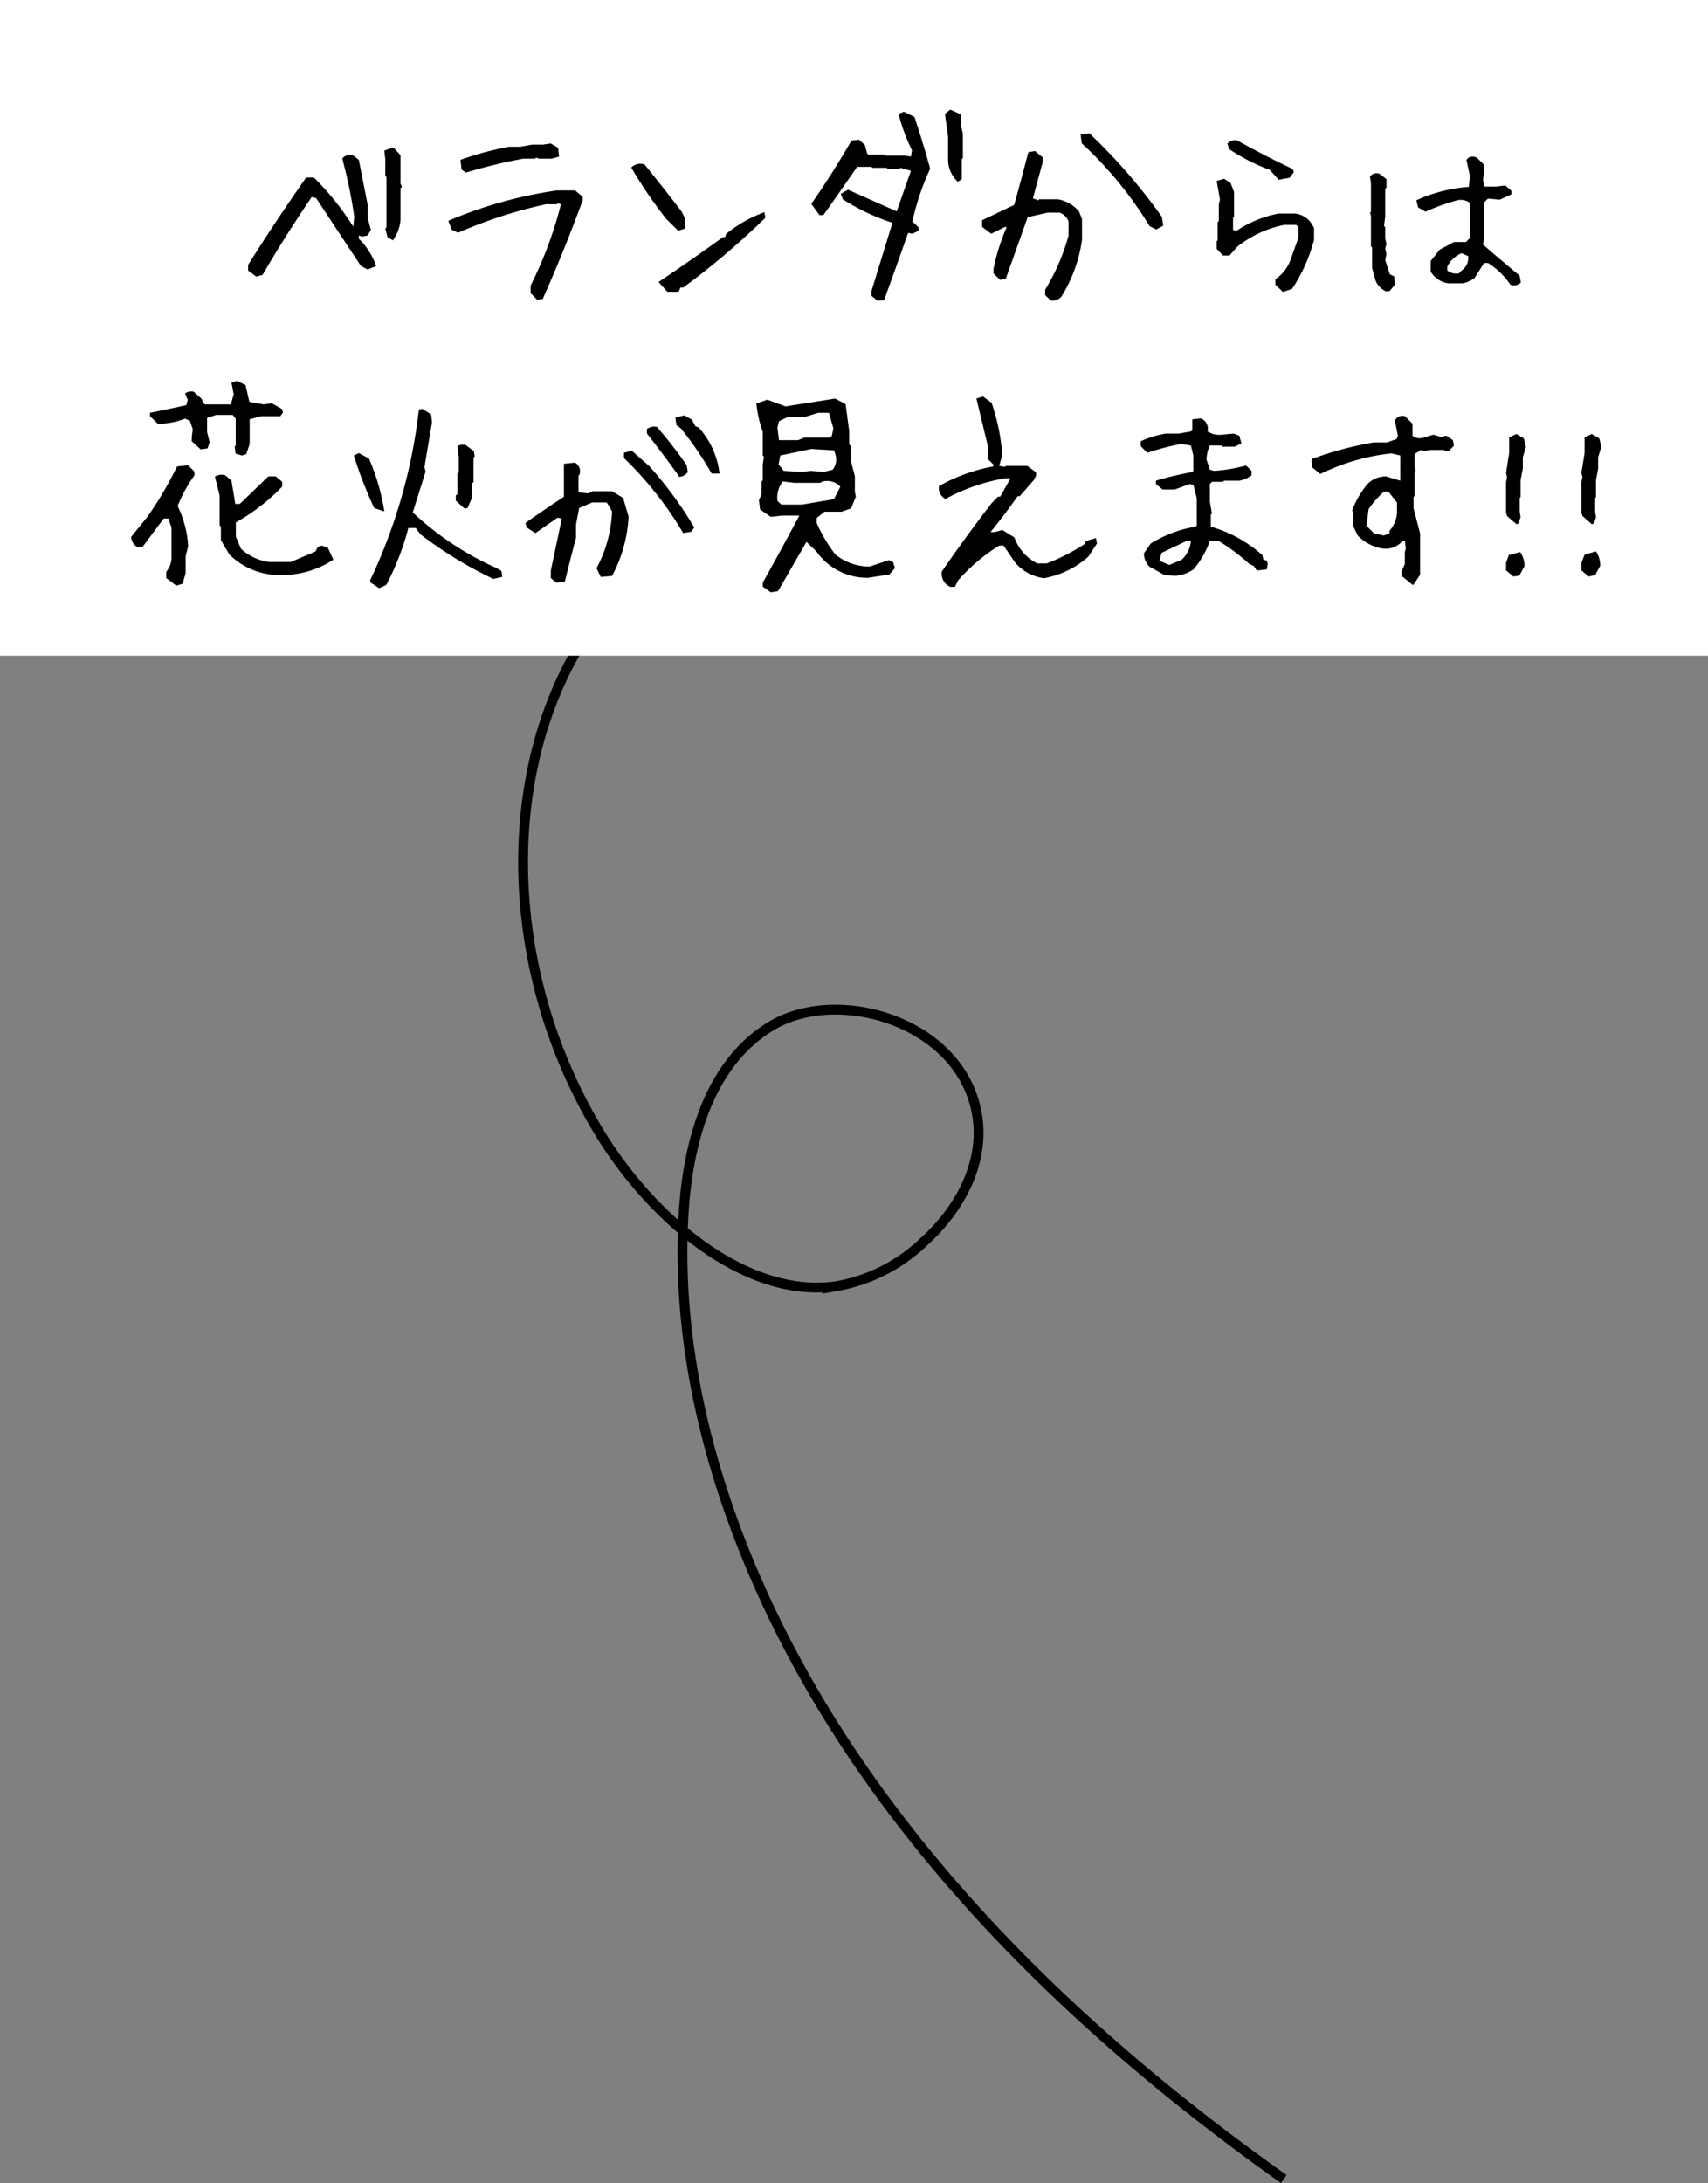 <svg xmlns="http://www.w3.org/2000/svg" viewBox="0 0 120 153.36">
  <rect x="0" y="0" width="120" height="153.36" fill="#808080" stroke="none"/>
  <defs>
    <style>
      .cls-1 {
        fill: none;
        stroke: #000;
        stroke-miterlimit: 10;
        stroke-width: 0.69px;
      }

      .cls-2 {
        fill: #fff;
      }
    </style>
  </defs>
  <g id="レイヤー_2" data-name="レイヤー 2">
    <g id="文字">
      <g>
        <path class="cls-1" d="M42.75,42.46c-7.75,9.47-8,24.83-.7,37,3.66,6.08,10.31,11.81,16.7,10.9a11.78,11.78,0,0,0,6.12-3.09c2.81-2.51,4.9-6.47,3.36-10.48-2.06-5.39-9.77-7.35-14.12-4.67S48.25,80.39,48,85.79c-.62,12.76,4.32,26.32,12.19,37.88s18.54,21.28,30,29.41"/>
        <g>
          <rect class="cls-2" width="120" height="46.06"/>
          <g>
            <path d="M18,19.43,17.43,19v-.39q1.93-3.07,4.08-6.14h.54a19.5,19.5,0,0,1,2.77,3.45l.07-.69a34.29,34.29,0,0,0-.84-4.08.63.63,0,0,1,.77-.22l.39.3.62,3.15v.93l.23.84-.23.39-.39.08-.23-.08v.23a5,5,0,0,1,1.22,1.92l-.6.24-.47-.24-3.15-4.77-.31-.08c-1.22,1.8-2.38,3.62-3.45,5.47Zm9.62-2.54-.4-.23-.15-.61.08-.08V12.44l-.08-.09V11.2L27,10.58l.62-.23.52.55v2l.1.23-.1.09v2.22A2.85,2.85,0,0,1,27.6,16.89Z"/>
            <path d="M37.74,21.06l-.46-.47v-.53a27.85,27.85,0,0,0,2.13-5.71l-.22-.07-.08.07h-.75a32.75,32.75,0,0,0-6.18,2l-.45-.22-.23-.62a30.83,30.83,0,0,1,7.61-2.13h1.3l.53.45v.24c-.86,2.34-1.79,4.65-2.81,6.93Zm-5-8.93-.31-.22-.08-.68a21.43,21.43,0,0,1,3.43-.92h.77l.83-.15h.77l.53-.08.53.3.07.62-.53.15H37.9l-.24-.07-.07.07h-.84A37,37,0,0,0,32.72,12.13Z"/>
            <path d="M47.65,16.21l-.85-.84a31.78,31.78,0,0,1-2.45-3.6.91.91,0,0,1,.93-.22c.86,1.06,1.73,2.16,2.59,3.29l.24.45v.77Zm-.76,4.29-.62-.69q2.29-1.53,4.52-3.15h.15l.07-.22a9.22,9.22,0,0,1,2.69-1.53l.08.38A53.93,53.93,0,0,1,48,20.2H47.8l-.08.22-.07.08Z"/>
            <path d="M61.65,21.13l-.43-.36v-.3l1.48-4.82A15,15,0,0,1,59.21,14l-.14-.38.51-.29L63,14.85,64,12l-.74-.21-.08.08h-.81l-.08-.08h-1l-.07-.07h-1c-.78,1.13-1.57,2.27-2.37,3.39h-.28L57,14.32c1-1.42,1.93-2.9,2.82-4.44l.52-.07.43.38.15.59.08.07h1.12l.06.08h1.34L64,11l.07-.45A12.92,12.92,0,0,1,63.13,8l.38-.15.74.37c.39,1.18.76,2.39,1.1,3.63a18.74,18.74,0,0,0-1.25,3.7l.44.43v.23l-.44.21-.3-.06q-.82,2.36-1.69,4.73Zm5.64-8.36a2.15,2.15,0,0,1-.68-1.62V9.6L66.39,8l.37-.3.66.3L67.5,8v.74l.15.67v1.7l-.08.06v1.42Z"/>
            <path d="M73.83,21.12l-.4-.39v-.38a14.65,14.65,0,0,0,1.64-3.79v-1a1,1,0,0,0-.62-.62h-.86l-1.39.32-1.54,4.33-.4.07-.46-.46v-.31a14.39,14.39,0,0,1,.93-2.94h-.15l-.94.47L69,15.94v-.47l2.25-1.07c.35-1.24.68-2.48,1-3.71l.47-.08.54.45v.32l-.69,2.55.38.15L73,14h1.32a2.57,2.57,0,0,1,1.48.84l.22.55v1.46a10.2,10.2,0,0,1-1.46,4A.86.86,0,0,1,73.83,21.12Zm7.41-5-.47-.23A27,27,0,0,0,76,10.07l-.08-.62.62-.08a39.55,39.55,0,0,1,5.1,5.88l.08.61Z"/>
            <path d="M90.14,20.51,89.6,20v-.38a2.77,2.77,0,0,0,1.07-1.37l.55-1.54v-.76l-.15-.15h-.85a7.72,7.72,0,0,0-3.29,1.53l-.55.62h-.45l-.45-.47v-.53l.07-.07V15.61l.08-.08V14.38l.08-.37-.23-1.3.53-.15.45.3.24.62v1.75l-.07.08v.84l.22.08a8,8,0,0,1,3-1.23H91a1.66,1.66,0,0,1,1.08.61l.24.39v.85a11.4,11.4,0,0,1-1.54,3.44Zm-.31-7.88-.61-.69a13.86,13.86,0,0,1-2.84-1.45l-.15-.39a.68.68,0,0,1,.7-.23c1.28.71,2.57,1.38,3.89,2l.08.23-.3.39Z"/>
            <path d="M97.39,20.47a1.38,1.38,0,0,1-.75-.77l-.24-.86V17.39l-.08-.08V15.15l-.06-.21.06-.06v-2l-.07-.47a.55.55,0,0,1,.69-.19l.47.37v.59l-.09.08v1.95l-.08.66.08.09v.79l.09.39-.09.32.09.4-.09.41.33,1,.3.15L98,20l-.37.45Zm8.72-.48a5.34,5.34,0,0,0-1.56-1.51h-.29l-.66,1.05a1.86,1.86,0,0,1-.85.37h-1a1.68,1.68,0,0,1-1.07-.59l-.16-.21v-.77l.63-.79,1-.54H103l.27-.28V14.25a1.11,1.11,0,0,0-.89-.18,15.81,15.81,0,0,0-2.23.8l-.52-.3-.12-.5a10.76,10.76,0,0,1,3.69-.94l.07-.77-.24-1.12c.14-.23.38-.29.71-.18l.53.52V12l-.08.65.1.46h.77l.7-.08.43.38v.24l-.82.38-.83-.08-.27.27v2.52l-.08.44c.87.76,1.73,1.48,2.57,2.18l.09.48A.67.67,0,0,1,106.11,20Zm-3.4-1a1.07,1.07,0,0,0,.44-1l-.47-.2a2,2,0,0,0-1,.94V19a1,1,0,0,0,.82.2Z"/>
            <path d="M12.38,41.14l-.7-.53v-.44a1.6,1.6,0,0,0,.37-1.09v-2l-.22-.65H11.5l-1.49,2H9.65a.83.83,0,0,1-.43-.72l1.12-1.38a25.46,25.46,0,0,0,2.1-3.56l.77-.09.45.45v.27a10,10,0,0,0-1.18,2.15,7.38,7.38,0,0,1,.74,2.82l-.18.71v1.21l-.22.72ZM17,32l-.45-.13-.06-.49.07-.09V29.41l-.21-.26H15.19l-.64.21v1l.18.7-.15.44-.48.07L13.47,31v-.27l.07-.58-.2-.59L13,29.41a5.22,5.22,0,0,1-1.91.36l-.55-.54V29q1.23-.24,2.55-.54l.1-.37L13,27.64a.78.78,0,0,1,.61-.12l.56.5.09.25.13.14h1.83l.2-.72-.16-.81.38-.12.61.29.27,1.18,1,.18.58-.08.72.41.06.24-.19.26H18.36l-.82.21V31.2l-.24.71Zm2.19,8.38a5,5,0,0,1-3.08-1.43l-.59-1V37l-.09-.09v-2.1l-.33-1.33a.92.92,0,0,1,.71-.1l.45.37.27,1.65h.32l2-1.93h.52l.46.38v.33a13.89,13.89,0,0,1-3.26,2.52v1l.36.85a3.63,3.63,0,0,0,1.95.93h1.55l1.74-.74.16-.33.28-.08.43.16.38.83a6.53,6.53,0,0,1-3,1.05Z"/>
            <path d="M26.29,35.69A29.68,29.68,0,0,1,24.86,32l.35-.17.71.38A15,15,0,0,1,27,35.93Zm.35,5.63-.6-.39L26,40.78a38.06,38.06,0,0,0,3.43-12l.24-.06.62.39.06.56-.53,3.15.08.31L29,36a21.17,21.17,0,0,0,5.85,3.89l.38.22.06.42-.63.14a28.56,28.56,0,0,1-5.12-3.13l-.33-.45h-.52a18.62,18.62,0,0,1-1.55,4Zm6-5.59-.62-.56v-.36l.12-.09V33.27l.09-.07V32.12l-.09-.77a.74.74,0,0,1,.57-.09l.58.43.06.37-.08.09v1.73l-.1.07v1l-.32.74Z"/>
            <path d="M39.08,40.93l-.38-.32v-.53l.77-3.64-.3-.07-1.55,1.08L37,37.06l-.08-.32c.93-.66,1.83-1.27,2.7-1.84V32.58l.78-.08a.7.7,0,0,1,.31.85l-.07.07v1.17l.69.07.3-.15H43l.78.47.38,1.31A9.76,9.76,0,0,1,43,40.46l-.79.07-.3-.61a9.14,9.14,0,0,0,1.09-4l-.32-.54-.07-.08h-1l-.92.39-.22,1.16v.93c-.27,1-.53,2.05-.79,3.09ZM48,37.45a25.09,25.09,0,0,0-3.54-4.65l-.62-.62v-.37l.54-.15,1.22,1.07a27.14,27.14,0,0,1,3.18,4.33l-.23.3Zm-.3-4c-.72-1-1.47-2-2.25-3v-.31a.88.88,0,0,1,.7-.15,30.05,30.05,0,0,1,2.1,2.7l.07.47A.76.76,0,0,1,47.67,33.5ZM50,33.27a24,24,0,0,0-2.16-3.17l-.31-.23-.08-.54.62-.15.54.3.25.47.22.08a5.76,5.76,0,0,1,1.47,3.24Z"/>
            <path d="M54.15,41.61l-.56-.4v-.28c.84-1.49,1.69-3.06,2.57-4.71H54.94l-.79.09-.75-.52-.08-.65.18-.42v-.89l.09-.09V32.61l.08-.52L53.59,32V30.34a8.35,8.35,0,0,1-.45-2l.77-.26,1.28.47L58.67,28l.74.39.25,1.89v.95l.11.1v1l.29,1.13v1.1l.07.32-.33.83-.67.24h-1.2l-.55.44v.36a10.79,10.79,0,0,0,1.3,2.19,3.75,3.75,0,0,0,2.42.86l1.36-.45.28.13.14.43-.39.45L61,40.59a4.34,4.34,0,0,1-3.64-1.85l-.7-.67-2,3.46Zm4.44-6.54.45-.88a1.26,1.26,0,0,0-1.31-.34l-.08.07H55.78l-.78-.1a1.86,1.86,0,0,0-.38,1.37l.27.26h1.44Zm-.15-4.44.11-.54L58.24,29h-.75l-.91.28h-1.2l-.65.31-.11.44.11.89h1.34l.45-.18h1.75ZM58.5,33a1.14,1.14,0,0,0,.21-1l-.1-.36L57,31.54,54.82,32l-.12.62.36.46,1.25.07.67-.07.9.07Z"/>
            <path d="M66.62,41.15a1,1,0,0,1-.45-1q1.67-2.43,3.5-4.8l.45-.46h.15L71,33.6h-.37a13.39,13.39,0,0,0-4.2,1.45.85.85,0,0,1-.46-.9,12.15,12.15,0,0,1,3.81-1.38v-.15l-.38-.37v-.93L68.6,28l.46-.15.61.45a14.86,14.86,0,0,1,.75,3.67l-.22.76.39.07.08-.07h1.5l.62.45v.23l-.15.31-1,1.14H71.5c-.61.86-1.24,1.7-1.91,2.52h.3l.53-.15.85.53a3.26,3.26,0,0,0,1.6,1.82h.68a14.35,14.35,0,0,0,2.67-1.37L76.3,38,77,37.8l.07.38-.6.92a6.34,6.34,0,0,1-3.13,1.52,3.26,3.26,0,0,1-2-1.07l-.83-1.22H70.2a12.92,12.92,0,0,0-2.89,2.45l-.22.45h-.32Z"/>
            <path d="M81.83,40.41l-1.07-.6a1.28,1.28,0,0,1-.39-.94l.47-.68A8.57,8.57,0,0,1,84,37l.08-.08V35l-.23-.92L83.6,34l-1.07.39h-.85L81.21,34v-.23a23.3,23.3,0,0,1,2.56-.61l.07-.08V32l-.17-.7L83,31.19a16.74,16.74,0,0,0-2.39.62l-.47-.47V31a6.84,6.84,0,0,1,1.77-.54h.92l.84-.15.1-.08v-.77l.6-.07a.79.79,0,0,1,.47.92,1.54,1.54,0,0,0,1.07.22l.77-.07.39.15.15.54-.47.23h-.84l-.08-.08H85a2.32,2.32,0,0,0-.23,1L85,33l.3.08a10.92,10.92,0,0,0,2.24-.38l.39.38v.31a1.91,1.91,0,0,1-.85.38H86l-.08.08h-.77L85,34v1.23l.15.85-.08.08V37A9.25,9.25,0,0,1,88.69,39l.07.31.23.07.08.23L89,40l-.7.08-.22-.32-.32-.15A13.38,13.38,0,0,0,85.61,38H85a6.32,6.32,0,0,1-1.15,2,2.61,2.61,0,0,1-1.24.45ZM83,39.34A2,2,0,0,0,83.67,38h-.3l-1.76.84-.15.55.69.3Z"/>
            <path d="M99.24,41.08l-.77-.62v-.3l.23-.55v-.84l.07-.23L98.7,38h-.16a1.55,1.55,0,0,1-1.38.54,3.11,3.11,0,0,1-1.77-.92l-.3-.62v-.92L95,35.85A6.47,6.47,0,0,1,96.08,34a1.79,1.79,0,0,1,1.3-.53l1,.3V32l-.62-.15a14.93,14.93,0,0,0-5,1.45l-.55-.45-.07-.47.07-.15a24.22,24.22,0,0,1,4.31-1.15h.93l.68-.24.08-.23L98,29.54a.61.61,0,0,1,.7-.31l.54.54v.84a.81.81,0,0,0,.69.16l.77-.23.53.15.39-.08.46.32.07.38-.37.38h-.23l-.09-.08h-1l-.38.08-.24-.08-.38.24-.07.08v.84l.07.31-.07.07v1.69l-.08.08v.77l.46,1.78v2.91l-.31.47-.15.23Zm-1.62-3.61V37.3a2.21,2.21,0,0,0,.53-1.22v-.77l-.6-.77h-.32a6.93,6.93,0,0,0-1.07,1.22L96,36.93l.53.54.69.15Z"/>
            <path d="M106.55,36.83l-.67-.58-.07-.23V33.89l.07-.38-.07-.28.22-1.41v-1.1l.52-.23.51.31.15.58-.22.74v.8l-.16.82v1.18l-.06.07v.95l.06.38-.13.44Zm-.23,3.67-.51-.43v-.52L106,39l.8-.22a1.77,1.77,0,0,1,.31,1l-.37.66Z"/>
            <path d="M111.84,36.83l-.66-.58L111.1,36V33.89l.08-.38-.08-.28.23-1.41v-1.1l.51-.23.52.31.15.58-.23.74v.8l-.15.82v1.18l-.06.07v.95l.06.38-.13.44Zm-.22,3.67-.52-.43v-.52l.23-.59.8-.22a1.84,1.84,0,0,1,.3,1l-.36.66Z"/>
          </g>
        </g>
      </g>
    </g>
  </g>
</svg>
